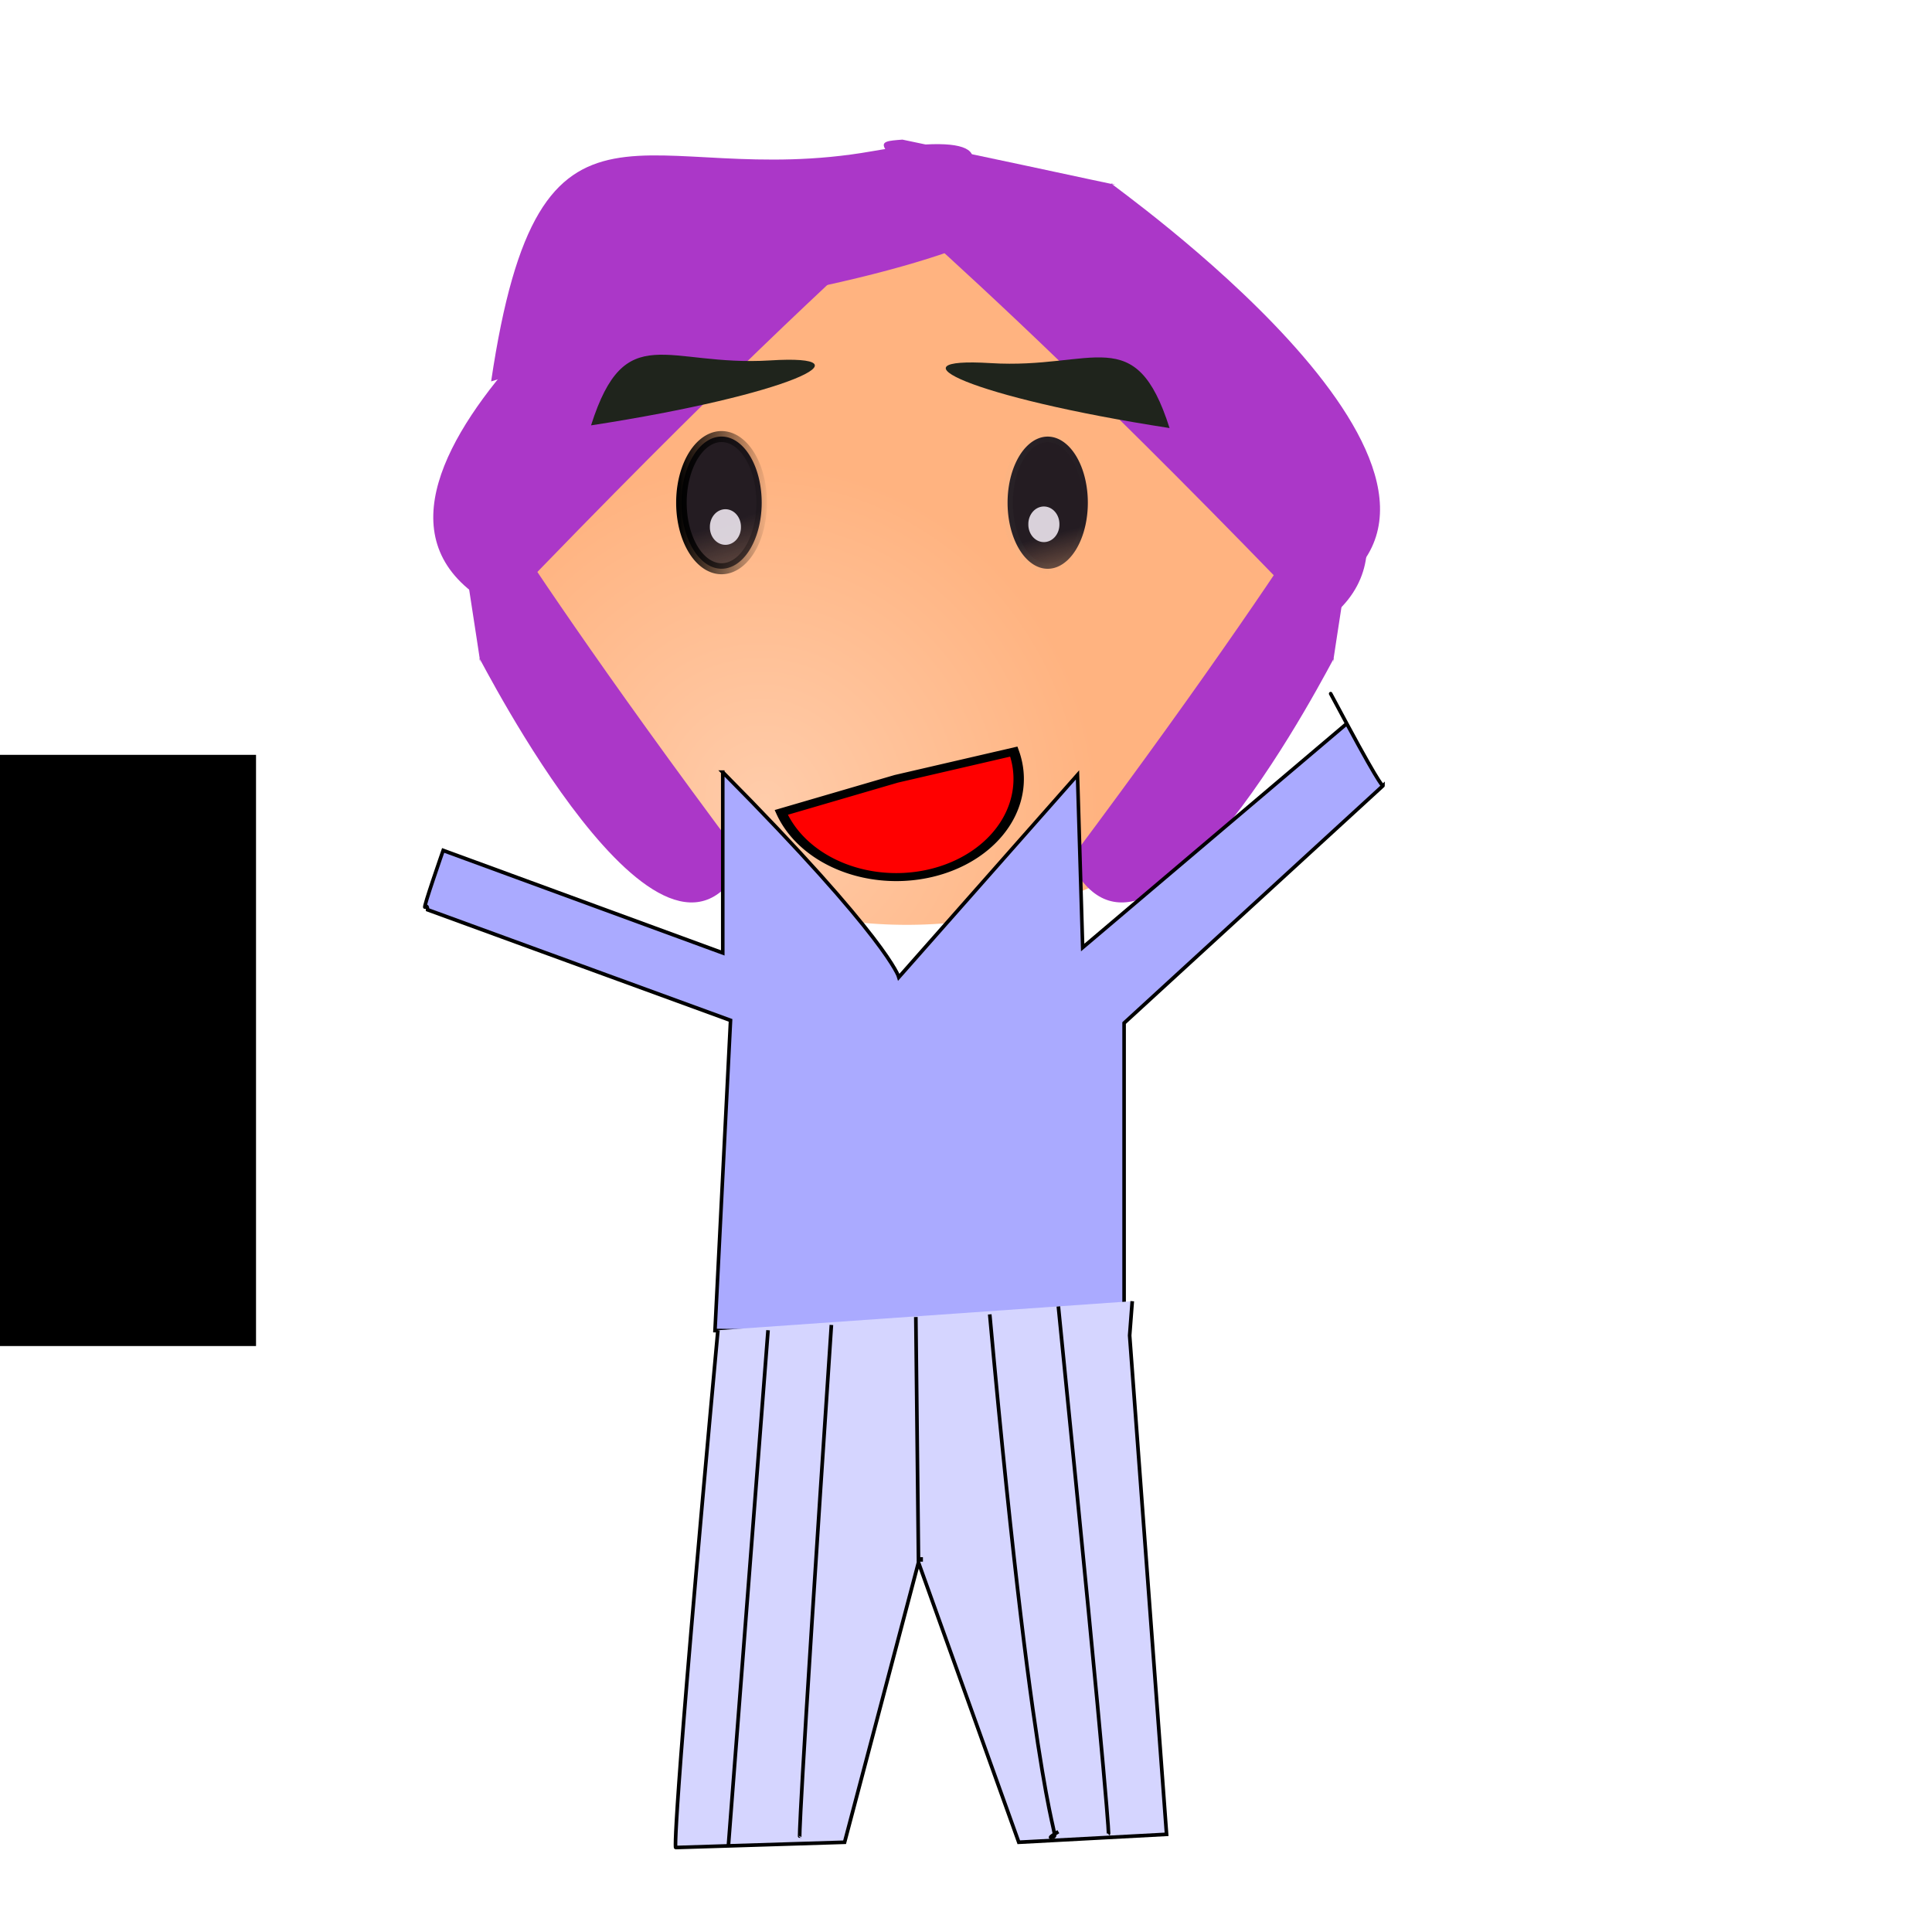 <?xml version="1.0" encoding="UTF-8" standalone="no"?>
<!-- Created with Inkscape (http://www.inkscape.org/) -->
<svg
    xmlns:inkscape="http://www.inkscape.org/namespaces/inkscape"
    xmlns:rdf="http://www.w3.org/1999/02/22-rdf-syntax-ns#"
    xmlns="http://www.w3.org/2000/svg"
    xmlns:sodipodi="http://sodipodi.sourceforge.net/DTD/sodipodi-0.dtd"
    xmlns:cc="http://creativecommons.org/ns#"
    xmlns:xlink="http://www.w3.org/1999/xlink"
    xmlns:dc="http://purl.org/dc/elements/1.1/"
    xmlns:svg="http://www.w3.org/2000/svg"
    xmlns:ns1="http://sozi.baierouge.fr"
    id="svg2"
    sodipodi:docname=" 07.svg"
    viewBox="0 0 531.5 531.5"
    sodipodi:version="0.32"
    version="1.0"
    inkscape:output_extension="org.inkscape.output.svg.inkscape"
    inkscape:version="0.46"
  >
  <defs
      id="defs4"
    >
    <radialGradient
        id="radialGradient2699"
        gradientUnits="userSpaceOnUse"
        cy="221.57"
        cx="210.57"
        gradientTransform="matrix(.506 .663 -.663 .467 267.12 27.598)"
        r="112.54"
        inkscape:collect="always"
      >
      <stop
          id="stop3183"
          style="stop-color:#ffccaa"
          offset="0"
      />
      <stop
          id="stop3185"
          style="stop-color:#ffb380"
          offset="1"
      />
    </radialGradient
    >
    <radialGradient
        id="radialGradient2701"
        gradientUnits="userSpaceOnUse"
        cy="245.05"
        cx="-97.659"
        gradientTransform="matrix(1.019 0 0 .503 2.091 140.27)"
        r="13.433"
        inkscape:collect="always"
      >
      <stop
          id="stop4757"
          style="stop-color:#ff0000"
          offset="0"
      />
      <stop
          id="stop4759"
          style="stop-color:#ff0000;stop-opacity:0"
          offset="1"
      />
    </radialGradient
    >
    <radialGradient
        id="radialGradient2703"
        gradientUnits="userSpaceOnUse"
        cy="298.42"
        cx="121.26"
        gradientTransform="matrix(1.019 0 0 .522 1.132 161.06)"
        r="10.891"
        inkscape:collect="always"
      >
      <stop
          id="stop4783"
          style="stop-color:#ff0000"
          offset="0"
      />
      <stop
          id="stop4785"
          style="stop-color:#ff0000;stop-opacity:0"
          offset="1"
      />
    </radialGradient
    >
    <radialGradient
        id="radialGradient2705"
        gradientUnits="userSpaceOnUse"
        cy="277"
        cx="66.8"
        gradientTransform="matrix(1.019 0 0 .734 .413 92.259)"
        r="4.356"
        inkscape:collect="always"
      >
      <stop
          id="stop4801"
          style="stop-color:#ff0000"
          offset="0"
      />
      <stop
          id="stop4803"
          style="stop-color:#ff0000;stop-opacity:0"
          offset="1"
      />
    </radialGradient
    >
    <linearGradient
        id="linearGradient2707"
        y2="215.68"
        gradientUnits="userSpaceOnUse"
        x2="-142.31"
        gradientTransform="matrix(1.019 0 0 .979 5.461 23.446)"
        y1="185.88"
        x1="-150.3"
        inkscape:collect="always"
      >
      <stop
          id="stop3480"
          style="stop-color:#241c22"
          offset="0"
      />
      <stop
          id="stop3482"
          style="stop-color:#241c22;stop-opacity:0"
          offset="1"
      />
    </linearGradient
    >
    <linearGradient
        id="linearGradient2709"
        y2="196.41"
        gradientUnits="userSpaceOnUse"
        x2="-134.3"
        gradientTransform="matrix(1.019 0 0 .979 5.461 23.446)"
        y1="196.41"
        x1="-159.77"
        inkscape:collect="always"
      >
      <stop
          id="stop3438"
          style="stop-color:#a2d6b6"
          offset="0"
      />
      <stop
          id="stop3440"
          style="stop-color:#a2d6b6;stop-opacity:0"
          offset="1"
      />
    </linearGradient
    >
    <linearGradient
        id="linearGradient2711"
        y2="227.99"
        gradientUnits="userSpaceOnUse"
        x2="-137.96"
        gradientTransform="matrix(1.019 0 0 .979 3.684 23.446)"
        y1="183.7"
        x1="-151.75"
        inkscape:collect="always"
      >
      <stop
          id="stop3474"
          style="stop-color:#241c22"
          offset="0"
      />
      <stop
          id="stop3476"
          style="stop-color:#241c22;stop-opacity:0"
          offset="1"
      />
    </linearGradient
    >
    <linearGradient
        id="linearGradient2713"
        y2="196.41"
        gradientUnits="userSpaceOnUse"
        x2="-134.3"
        gradientTransform="matrix(1.019 0 0 .979 3.684 23.446)"
        y1="196.41"
        x1="-159.77"
        inkscape:collect="always"
      >
      <stop
          id="stop3430"
          style="stop-color:#000000"
          offset="0"
      />
      <stop
          id="stop3432"
          style="stop-color:#000000;stop-opacity:0"
          offset="1"
      />
    </linearGradient
    >
  </defs
  >
  <sodipodi:namedview
      id="base"
      inkscape:zoom="1.3772445"
      borderopacity="1.0"
      inkscape:current-layer="layer1"
      inkscape:cx="265.74802"
      inkscape:cy="483.88888"
      showgrid="false"
      inkscape:guide-bbox="true"
      units="cm"
      showguides="true"
      bordercolor="#666666"
      inkscape:window-x="0"
      guidetolerance="10"
      objecttolerance="10"
      inkscape:window-y="0"
      inkscape:window-width="1269"
      inkscape:pageopacity="0.0"
      inkscape:pageshadow="2"
      pagecolor="#ffffff"
      gridtolerance="10000"
      inkscape:document-units="px"
      inkscape:window-height="965"
    >
    <sodipodi:guide
        id="guide2605"
        position="70.43,564.17"
        orientation="0,1"
    />
  </sodipodi:namedview
  >
  <g
      id="layer1"
      inkscape:label="Layer 1"
      inkscape:groupmode="layer"
    >
    <flowRoot
        id="flowRoot2568"
        xml:space="preserve"
        style="font-size:40px;font-family:Bitstream Vera Sans;fill:black"
      >
      <flowRegion
          id="flowRegion2570"
        >
        <rect
            id="rect2572"
            y="151.03"
            width="98.748"
            x="-104.56"
            height="172.81"
        />
      </flowRegion
      >
      <flowPara
          id="flowPara2574"
      />
    </flowRoot
    >
    <flowRoot
        id="flowRoot2576"
        xml:space="preserve"
        style="font-size:40px;font-family:Bitstream Vera Sans;fill:black"
      >
      <flowRegion
          id="flowRegion2578"
        >
        <rect
            id="rect2580"
            y="207.66"
            width="141.59"
            x="-71.157"
            height="162.64"
        />
      </flowRegion
      >
      <flowPara
          id="flowPara2582"
      />
    </flowRoot
    >
    <g
        id="g2607"
      >
      <path
          id="path2385"
          sodipodi:rx="112.54356"
          sodipodi:ry="90.760933"
          style="fill:url(#radialGradient2699)"
          sodipodi:type="arc"
          d="m379.02 213.47a112.54 90.761 0 1 1 -225.09 0 112.54 90.761 0 1 1 225.09 0z"
          transform="matrix(.981 0 0 1.022 -11.974 -56.503)"
          sodipodi:cy="213.46971"
          sodipodi:cx="266.47409"
      />
      <path
          id="path2527"
          style="fill-rule:evenodd;fill:#ab37c8"
          d="m294.27 236.77c80.54-107.78 79.76-122.15 80.54-107.78-7.82 52.1-8.6 55.69-7.82 52.1 0-0.6-50.83 100.59-72.72 55.68z"
      />
      <path
          id="path2547"
          style="fill-rule:evenodd;fill:#ab37c8"
          d="m204.58 236.77c-80.54-107.78-79.76-122.15-80.54-107.78 7.82 52.1 8.6 55.69 7.82 52.1 0-0.6 50.83 100.59 72.72 55.68z"
      />
      <path
          id="path2549"
          style="fill-rule:evenodd;fill:#ab37c8"
          d="m363.42 171.72c-118.72-123.66-134.55-122.46-118.72-123.66 57.38 12.004 61.34 13.205 57.38 12.004-0.66 0 110.81 78.036 61.34 111.66z"
      />
      <path
          id="path2555"
          style="fill-rule:evenodd;fill:#ab37c8"
          d="m366.99 162.08c-118.73-123.67-134.56-122.47-118.73-123.67 57.39 12.01 61.34 13.211 57.39 12.01-0.66 0 110.8 78.04 61.34 111.66z"
      />
      <path
          id="path2559"
          style="fill-rule:evenodd;fill:#ab37c8"
          d="m131.86 164.3c118.73-123.66 134.56-122.46 118.73-123.66-57.39 12.006-61.34 13.206-57.39 12.006 0.66 0-110.81 78.044-61.34 111.65z"
      />
      <path
          id="path2563"
          style="fill-rule:evenodd;fill:#ab37c8"
          d="m138.27 167.27c118.73-123.66 134.56-122.46 118.73-123.66-57.39 12.003-61.34 13.204-57.39 12.003 0.66 0-110.8 78.037-61.34 111.66z"
      />
      <path
          id="path2602"
          style="fill:none"
          sodipodi:revolution="12.302971"
          sodipodi:radius="19.537016"
          d="m-110.37 164.1c0.01 0 0.01 0 0 0v-0.01h0.01v0.01c-0.01 0.01-0.02 0-0.02 0 0-0.01 0-0.02 0.01-0.03 0.01 0 0.03 0.01 0.04 0.02 0.01 0.02-0.01 0.04-0.03 0.05-0.03 0.01-0.06 0-0.07-0.03-0.02-0.04 0.01-0.09 0.05-0.1 0.05-0.02 0.11 0.01 0.13 0.06 0.03 0.08-0.02 0.15-0.09 0.18-0.09 0.04-0.19-0.03-0.23-0.12-0.04-0.12 0.04-0.25 0.16-0.29 0.15-0.05 0.32 0.05 0.37 0.2 0.06 0.19-0.06 0.4-0.25 0.46-0.24 0.08-0.5-0.08-0.57-0.31-0.1-0.3 0.09-0.61 0.38-0.71 0.36-0.11 0.75 0.12 0.86 0.48 0.14 0.44-0.15 0.9-0.58 1.03-0.53 0.17-1.08-0.18-1.24-0.69-0.19-0.63 0.22-1.29 0.84-1.48 0.74-0.22 1.52 0.26 1.74 0.99 0.26 0.88-0.31 1.8-1.17 2.05-1.04 0.31-2.11-0.37-2.4-1.38-0.35-1.2 0.43-2.45 1.61-2.79 1.4-0.4 2.84 0.51 3.23 1.88 0.46 1.62-0.59 3.28-2.17 3.73-1.86 0.52-3.77-0.69-4.28-2.51-0.59-2.13 0.8-4.32 2.89-4.89 2.42-0.67 4.91 0.92 5.56 3.3 0.76 2.75-1.05 5.58-3.76 6.32-3.12 0.85-6.32-1.2-7.15-4.27-0.95-3.53 1.37-7.14 4.83-8.07 3.98-1.06 8.04 1.55 9.07 5.45 1.18 4.46-1.74 9.02-6.13 10.17-4.99 1.32-10.08-1.97-11.37-6.87-1.45-5.57 2.21-11.26 7.69-12.68 6.21-1.61 12.532 2.47 14.109 8.58 1.778 6.89-2.759 13.91-9.549 15.65-7.63 1.96-15.41-3.07-17.33-10.6-2.16-8.44 3.41-17.04 11.74-19.15 9.32-2.36 18.796 3.79 21.114 12.97 1.608 6.38-0.376 13.25-4.97 17.92"
          transform="matrix(.981 0 0 1.022 308.54 -32.764)"
          sodipodi:argument="-76.463867"
          sodipodi:cy="164.09576"
          sodipodi:cx="-110.3653"
          sodipodi:expansion="4.6799998"
          sodipodi:type="spiral"
          sodipodi:t0="0.07234183"
      />
      <path
          id="path2606"
          style="fill:none"
          sodipodi:revolution="12.302971"
          sodipodi:type="spiral"
          d="m-110.37 164.1c0.01 0 0.01 0 0 0v-0.01h0.01v0.01c-0.01 0.01-0.02 0-0.02 0 0-0.01 0-0.02 0.01-0.03 0.01 0 0.03 0.01 0.04 0.02 0.01 0.02-0.01 0.04-0.03 0.05-0.03 0.01-0.06 0-0.07-0.03-0.02-0.04 0.01-0.09 0.05-0.1 0.05-0.02 0.11 0.01 0.13 0.06 0.03 0.08-0.02 0.15-0.09 0.18-0.09 0.04-0.19-0.03-0.23-0.12-0.04-0.12 0.04-0.25 0.16-0.29 0.15-0.05 0.32 0.05 0.37 0.2 0.06 0.19-0.06 0.4-0.25 0.46-0.24 0.08-0.5-0.08-0.57-0.31-0.1-0.3 0.09-0.61 0.38-0.71 0.36-0.11 0.75 0.12 0.86 0.48 0.14 0.44-0.15 0.9-0.58 1.03-0.53 0.17-1.08-0.18-1.24-0.69-0.19-0.63 0.22-1.29 0.84-1.48 0.74-0.22 1.52 0.26 1.74 0.99 0.26 0.88-0.31 1.8-1.17 2.05-1.04 0.31-2.11-0.37-2.4-1.38-0.35-1.2 0.43-2.45 1.61-2.79 1.4-0.4 2.84 0.51 3.23 1.88 0.46 1.62-0.59 3.28-2.17 3.73-1.86 0.52-3.77-0.69-4.28-2.51-0.59-2.13 0.8-4.32 2.89-4.89 2.42-0.67 4.91 0.92 5.56 3.3 0.76 2.75-1.05 5.58-3.76 6.32-3.12 0.85-6.32-1.2-7.15-4.27-0.95-3.53 1.37-7.14 4.83-8.07 3.98-1.06 8.04 1.55 9.07 5.45 1.18 4.46-1.74 9.02-6.13 10.17-4.99 1.32-10.08-1.97-11.37-6.87-1.45-5.57 2.21-11.26 7.69-12.68 6.21-1.61 12.532 2.47 14.109 8.58 1.778 6.89-2.759 13.91-9.549 15.65-7.63 1.96-15.41-3.07-17.33-10.6-2.16-8.44 3.41-17.04 11.74-19.15 9.32-2.36 18.796 3.79 21.114 12.97 1.608 6.38-0.376 13.25-4.97 17.92"
          transform="matrix(.981 0 0 1.022 396.86 -32.022)"
          sodipodi:argument="-76.463867"
          sodipodi:cy="164.09576"
          sodipodi:cx="-110.3653"
          sodipodi:t0="0.07234183"
          sodipodi:radius="19.537016"
          sodipodi:expansion="4.6799998"
      />
      <path
          id="path2610"
          style="fill-rule:evenodd;fill:#1f241c"
          d="m162.6 117.02c55.04-8.49 77.72-19.624 49.23-17.867s-39.83-11.715-49.23 17.867z"
      />
      <path
          id="path2620"
          style="fill-rule:evenodd;fill:#1f241c"
          d="m321.75 117.76c-55.04-8.49-77.72-19.622-49.23-17.865 28.48 1.755 39.82-11.715 49.23 17.865z"
      />
      <path
          id="path2622"
          inkscape:transform-center-x="-96.640764"
          inkscape:transform-center-y="-50.959003"
          style="fill-rule:evenodd;fill:#ab37c8"
          d="m135.11 104.93c120-36.586 167.51-74.389 104.73-63.313s-91.36-26.73-104.73 63.313z"
      />
      <path
          id="path2624"
          style="fill-rule:evenodd;fill:#ab37c8"
          d="m216.76 80.643c54.99-10.741 77.65-24.816 49.19-22.594-28.47 2.223-39.8-14.815-49.19 22.594z"
      />
      <path
          id="path2487"
          sodipodi:rx="34.8522"
          sodipodi:ry="36.304375"
          style="stroke:#000000;stroke-width:2.96;fill:#ff0000"
          sodipodi:type="arc"
          d="m77.777 307.23a34.852 36.304 0 0 1 -66.236 22.49l32.75-12.42z"
          transform="matrix(.966 0 0 .744 203.78 -21.816)"
          sodipodi:cy="317.30023"
          sodipodi:cx="44.291336"
          sodipodi:end="9.0757121"
          sodipodi:start="6.0021873"
      />
      <path
          id="path4743"
          sodipodi:rx="13.432618"
          sodipodi:ry="6.897831"
          style="fill:url(#radialGradient2701)"
          sodipodi:type="arc"
          d="m-84.226 245.05a13.433 6.898 0 1 1 -26.864 0 13.433 6.898 0 1 1 26.864 0z"
          transform="matrix(.981 0 0 1.022 262.24 -69.115)"
          sodipodi:cy="245.05452"
          sodipodi:cx="-97.658768"
      />
      <path
          id="path4769"
          sodipodi:rx="10.891313"
          sodipodi:ry="5.8086996"
          style="fill:url(#radialGradient2703)"
          sodipodi:type="arc"
          d="m132.15 298.42a10.891 5.809 0 1 1 -21.78 0 10.891 5.809 0 1 1 21.78 0z"
          transform="matrix(.981 0 0 1.022 213.81 -125.5)"
          sodipodi:cy="298.42197"
          sodipodi:cx="121.25661"
      />
      <path
          id="path4789"
          sodipodi:rx="4.3565249"
          sodipodi:ry="3.2673936"
          style="fill:url(#radialGradient2705)"
          sodipodi:type="arc"
          d="m71.157 277a4.356 3.267 0 1 1 -8.713 0 4.356 3.267 0 1 1 8.713 0z"
          transform="matrix(.981 0 0 1.022 177.49 -112.14)"
          sodipodi:cy="277.00238"
          sodipodi:cx="66.800049"
      />
      <path
          id="path2646"
          sodipodi:rx="11.254355"
          sodipodi:ry="17.789143"
          style="stroke-opacity:.03;stroke:url(#linearGradient2709);stroke-width:2.96;fill:url(#linearGradient2707)"
          sodipodi:type="arc"
          d="m-135.78 196.41a11.254 17.789 0 1 1 -22.51 0 11.254 17.789 0 1 1 22.51 0z"
          transform="matrix(.981 0 0 1.022 432.47 -62.438)"
          sodipodi:cy="196.40666"
          sodipodi:cx="-147.03271"
      />
      <a
          id="a2666"
          transform="matrix(.981 0 0 1.022 11.531 -19.41)"
        >
        <path
            id="path2648"
            sodipodi:rx="11.254355"
            sodipodi:ry="17.789143"
            style="stroke:url(#linearGradient2713);stroke-width:2.96;fill:url(#linearGradient2711)"
            sodipodi:type="arc"
            d="m-135.78 196.41a11.254 17.789 0 1 1 -22.51 0 11.254 17.789 0 1 1 22.51 0z"
            transform="translate(337.63 -42.113)"
            sodipodi:cy="196.40666"
            sodipodi:cx="-147.03271"
        />
      </a
      >
      <path
          id="path3494"
          sodipodi:rx="4.3565249"
          sodipodi:ry="4.7195687"
          style="fill-opacity:.95;fill:#e2dbe3"
          sodipodi:type="arc"
          d="m-92.939 271.19a4.356 4.72 0 1 1 -8.711 0 4.356 4.72 0 1 1 8.711 0z"
          transform="matrix(.981 0 0 1.022 382.62 -132.92)"
          sodipodi:cy="271.19366"
          sodipodi:cx="-97.295723"
      />
      <path
          id="path3496"
          sodipodi:rx="4.3565249"
          sodipodi:ry="4.7195687"
          style="fill-opacity:.95;fill:#e2dbe3"
          sodipodi:type="arc"
          d="m-92.939 271.19a4.356 4.72 0 1 1 -8.711 0 4.356 4.72 0 1 1 8.711 0z"
          transform="matrix(.981 0 0 1.022 295.01 -132.17)"
          sodipodi:cy="271.19366"
          sodipodi:cx="-97.295723"
      />
      <a
          id="a2663"
          style="fill:#aaaaff"
          transform="matrix(.981 0 0 1.022 10.079 -33.932)"
        >
        <path
            id="path2647"
            sodipodi:nodetypes="cccccsccccccsccc"
            style="fill-rule:evenodd;stroke:#000000;stroke-width:1px;fill:#aaaaff"
            d="m192.41 241.06c46.47 45.02 49.38 55.18 49.38 55.18l50.1-54.45 1.45 46.47 74.06-60.27s-10.16-18.15 0 0c10.17 18.15 10.17 16.7 10.17 16.7l-72.61 63.9v84.22l-114.73-1.45 4.36-83.5-84.95-29.77s0-1.45-0.73-0.72c-0.72 0.72 5.09-15.25 5.09-15.25l78.41 27.59v-48.65z"
        />
      </a
      >
      <path
          id="path2741"
          style="fill-rule:evenodd;stroke:#000000;stroke-width:1px;fill:#d5d5ff"
          d="m197.5 365.95c-13.07 142.31-11.62 142.31-11.62 142.31l46.47-1.45 20.33-76.97 27.59 76.97 40.66-2.18-10.16-137.23 0.72-9.44"
      />
      <path
          id="path2745"
          style="stroke:#000000;stroke-width:1px;fill:none"
          d="m211.29 365.95l-10.89 141.59"
      />
      <path
          id="path2747"
          style="stroke:#000000;stroke-width:1px;fill:none"
          d="m228.72 364.5c-9.44 141.58-8.72 140.86-8.72 140.86"
      />
      <path
          id="path2749"
          style="stroke:#000000;stroke-width:1px;fill:none"
          d="m251.95 362.32l0.73 66.8h0.72v-0.73"
      />
      <path
          id="path2751"
          style="stroke:#000000;stroke-width:1px;fill:none"
          d="m272.28 361.59c13.07 143.77 19.61 143.04 17.43 143.77-2.18 0.72 1.45-1.46 1.45-1.46"
      />
      <path
          id="path2755"
          style="stroke:#000000;stroke-width:1px;fill:none"
          d="m291.16 359.41c14.52 144.49 13.8 145.22 13.8 145.22"
      />
    </g
    >
  </g
  >
</svg
>
